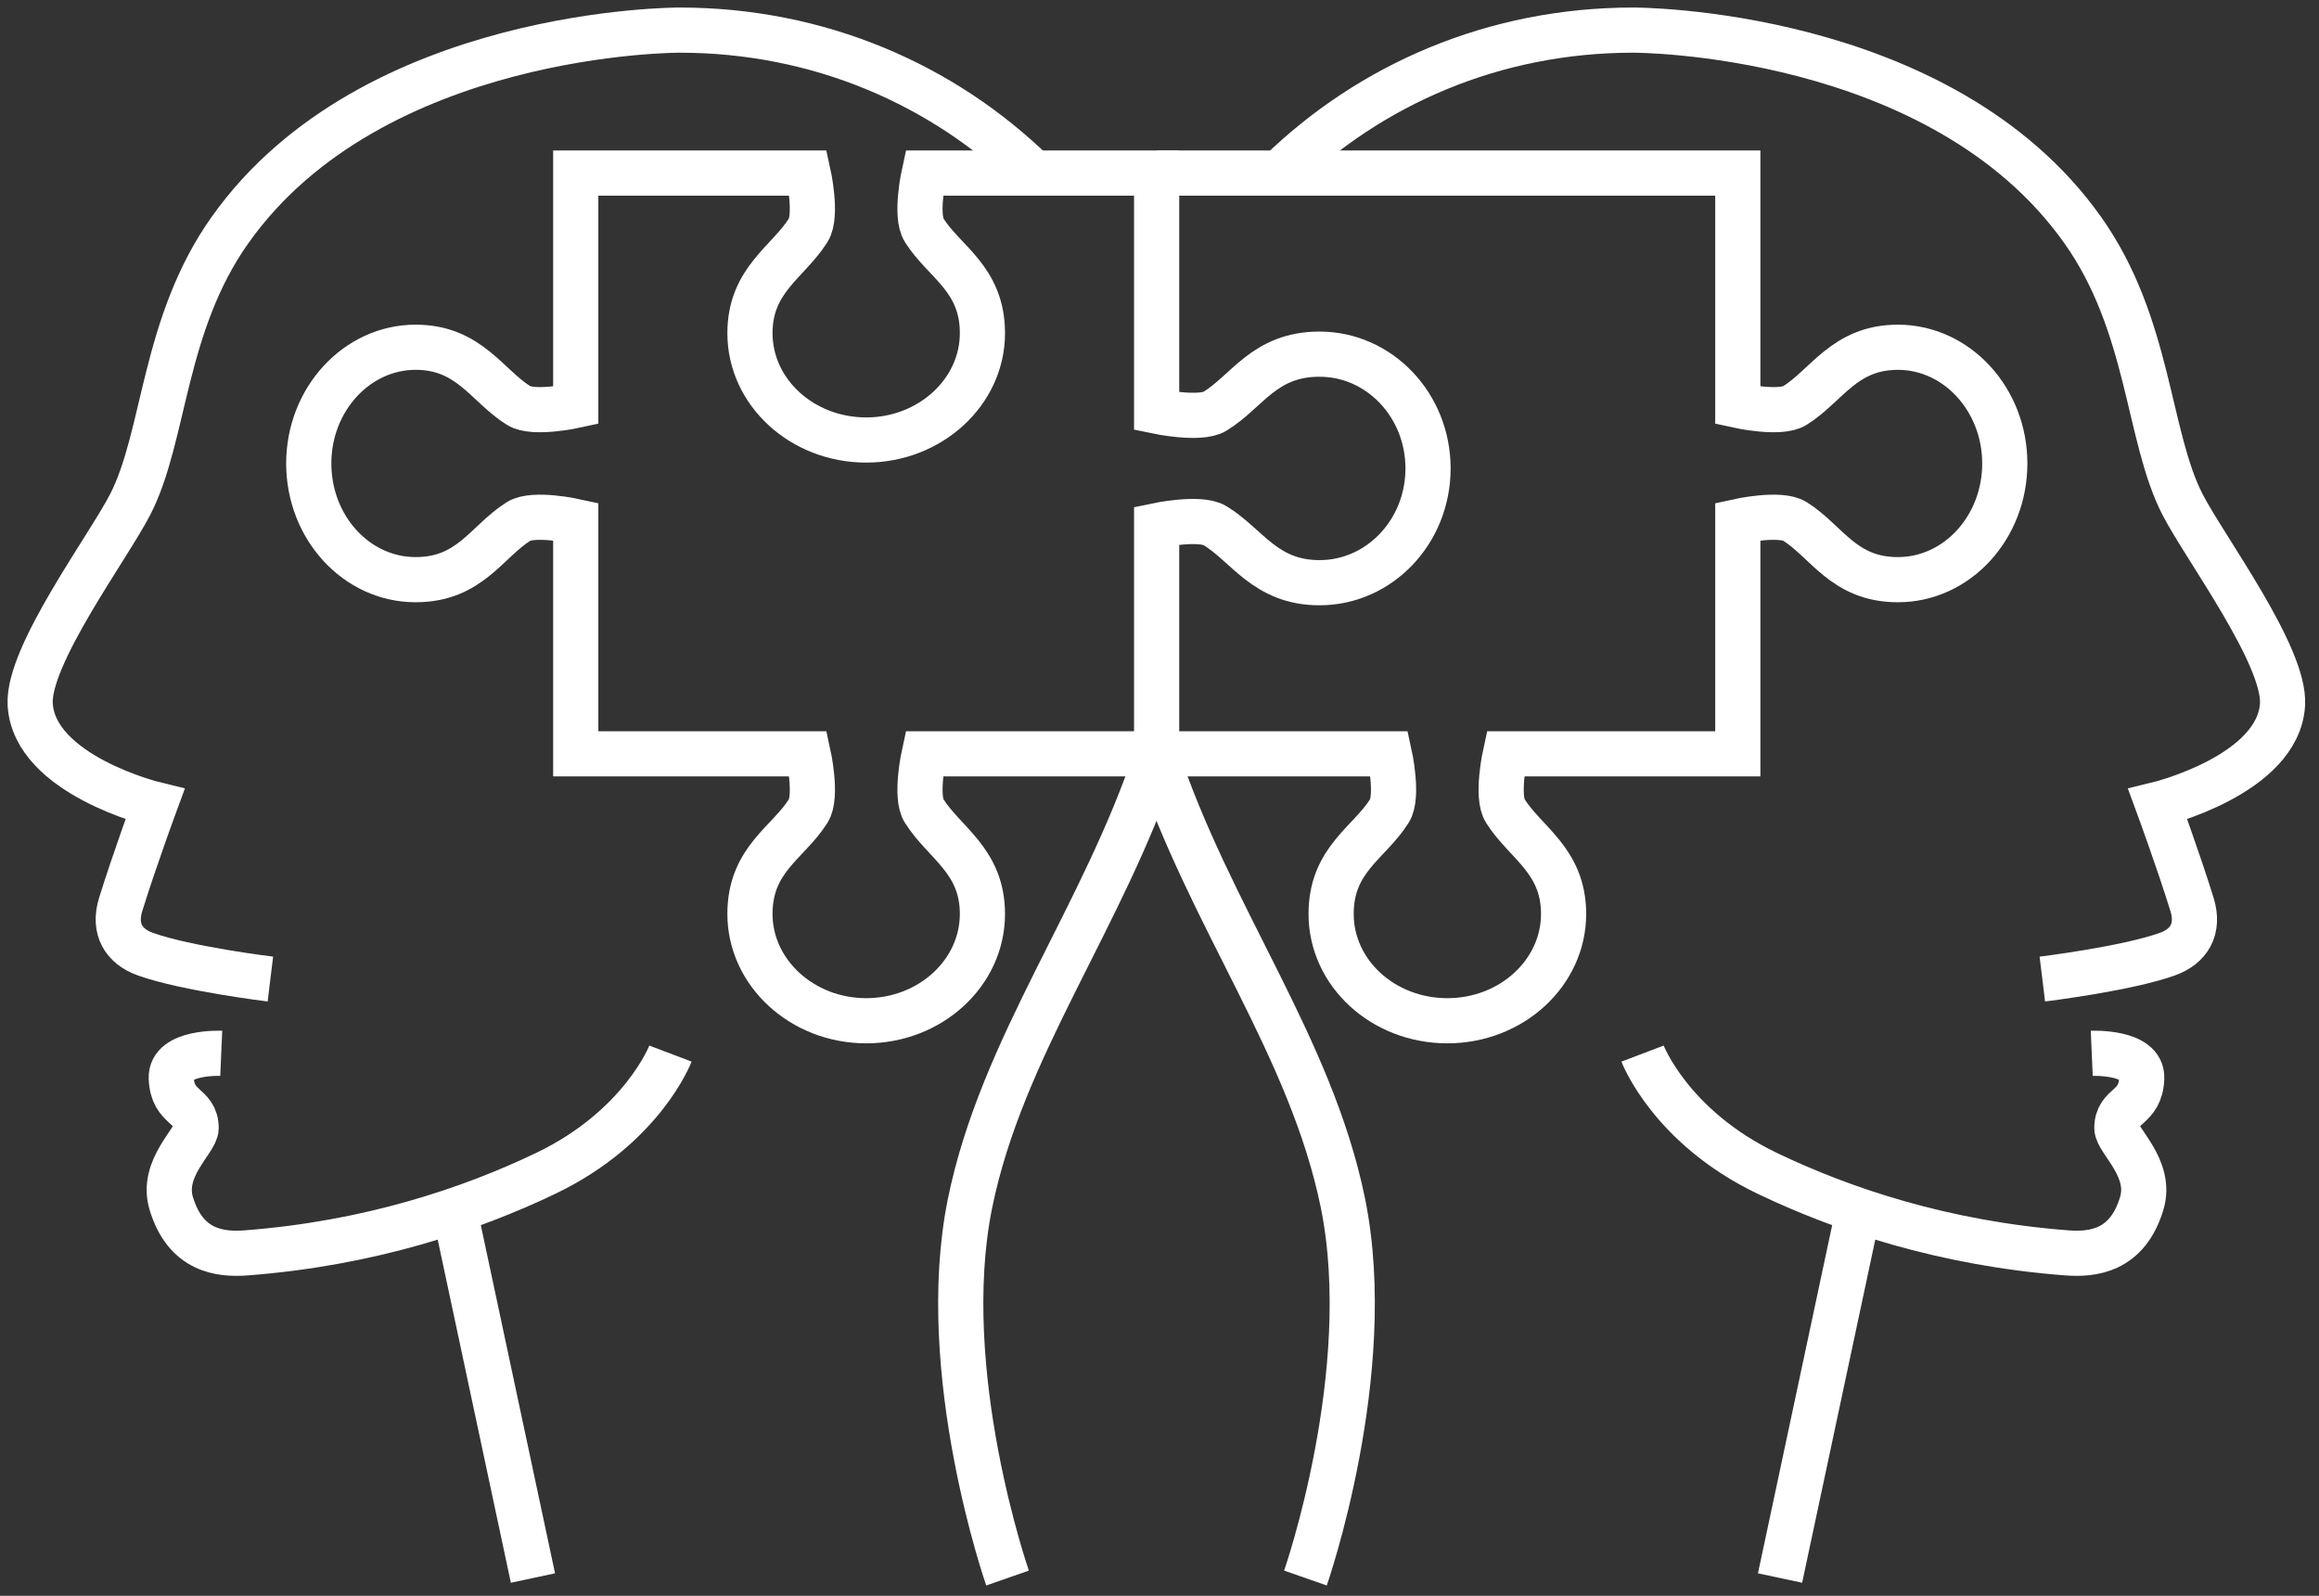 <?xml version="1.0" encoding="UTF-8"?>
<svg xmlns="http://www.w3.org/2000/svg" width="154" height="106" viewBox="0 0 154 106" fill="none">
  <rect x="0" y="0" width="154" height="106" fill="#333333" stroke="none"/>
  <path d="M84.95 11.497C90.982 5.612 99.215 2 108.455 2C108.455 2 128.843 1.927 138.304 15.274C142.778 21.581 142.594 28.952 144.941 33.517C146.426 36.396 151.761 43.546 151.578 46.791C151.303 51.485 143.291 53.428 143.291 53.428C143.291 53.428 144.648 57.114 145.564 60.066C146.078 61.716 145.363 62.871 143.914 63.384C141.182 64.356 135.627 65.034 135.627 65.034" stroke="white" stroke-width="3" stroke-miterlimit="10"></path>
  <path d="M86.692 104.82C86.692 104.82 91.459 91.161 89.186 79.94C87.059 69.49 80.348 60.964 76.755 50.092" stroke="white" stroke-width="3" stroke-miterlimit="10"></path>
  <path d="M109.079 69.984C109.079 69.984 110.93 74.861 117.366 77.942C122.334 80.325 129.063 82.599 137.259 83.222C138.964 83.35 141.274 83.112 142.227 79.94C142.943 77.593 140.577 75.76 140.577 74.935C140.577 73.34 142.154 73.688 142.227 71.616C142.301 69.819 138.909 69.966 138.909 69.966" stroke="white" stroke-width="3" stroke-miterlimit="10"></path>
  <path d="M118.209 104.82L123.453 80.215" stroke="white" stroke-width="3" stroke-miterlimit="10"></path>
  <path d="M68.651 11.497C62.619 5.612 54.386 2 45.127 2C45.127 2 24.739 1.927 15.279 15.274C10.805 21.581 10.989 28.952 8.642 33.517C7.157 36.396 1.821 43.546 2.005 46.791C2.28 51.485 10.292 53.428 10.292 53.428C10.292 53.428 8.935 57.114 8.018 60.066C7.505 61.716 8.22 62.871 9.668 63.384C12.4 64.356 17.956 65.034 17.956 65.034" stroke="white" stroke-width="3" stroke-miterlimit="10"></path>
  <path d="M66.909 104.82C66.909 104.82 62.142 91.161 64.415 79.94C66.542 69.508 73.253 60.964 76.846 50.092" stroke="white" stroke-width="3" stroke-miterlimit="10"></path>
  <path d="M44.523 69.984C44.523 69.984 42.671 74.861 36.235 77.942C31.267 80.325 24.538 82.599 16.342 83.222C14.637 83.35 12.327 83.112 11.374 79.94C10.659 77.593 13.024 75.76 13.024 74.935C13.024 73.34 11.447 73.688 11.374 71.616C11.3 69.819 14.692 69.966 14.692 69.966" stroke="white" stroke-width="3" stroke-miterlimit="10"></path>
  <path d="M35.392 104.82L30.148 80.215" stroke="white" stroke-width="3" stroke-miterlimit="10"></path>
  <path d="M76.81 50.091V34.91C76.81 34.91 79.67 34.305 80.678 34.91C82.823 36.212 84.015 38.706 87.627 38.706C91.606 38.706 94.833 35.314 94.833 31.115C94.833 26.916 91.606 23.525 87.627 23.525C83.942 23.525 82.823 26.018 80.678 27.32C79.688 27.925 76.81 27.32 76.81 27.32V11.497H61.372C61.372 11.497 60.749 14.321 61.372 15.292C62.692 17.401 65.241 18.501 65.241 22.131C65.241 26.036 61.775 29.227 57.522 29.227C53.268 29.227 49.803 26.055 49.803 22.131C49.803 18.593 52.333 17.419 53.672 15.292C54.295 14.302 53.672 11.497 53.672 11.497H38.234V26.935C38.234 26.935 35.41 27.558 34.438 26.935C32.33 25.615 31.157 23.066 27.6 23.066C23.695 23.066 20.504 26.531 20.504 30.785C20.504 35.039 23.676 38.504 27.6 38.504C31.212 38.504 32.312 35.974 34.438 34.635C35.429 34.012 38.234 34.635 38.234 34.635V50.073H53.672C53.672 50.073 54.295 52.897 53.672 53.868C52.351 55.977 49.803 57.077 49.803 60.707C49.803 64.612 53.268 67.803 57.522 67.803C61.775 67.803 65.241 64.631 65.241 60.707C65.241 57.169 62.71 55.995 61.372 53.868C60.749 52.897 61.372 50.073 61.372 50.073H76.81V50.091Z" stroke="white" stroke-width="3" stroke-miterlimit="10"></path>
  <path d="M76.81 11.497H115.404V26.935C115.404 26.935 118.228 27.558 119.199 26.935C121.308 25.615 122.481 23.066 126.038 23.066C129.943 23.066 133.134 26.531 133.134 30.785C133.134 35.039 129.962 38.504 126.038 38.504C122.426 38.504 121.326 35.974 119.199 34.635C118.209 34.012 115.404 34.635 115.404 34.635V50.073H99.966C99.966 50.073 99.343 52.897 99.966 53.868C101.286 55.977 103.835 57.15 103.835 60.707C103.835 64.612 100.388 67.803 96.116 67.803C91.844 67.803 88.397 64.631 88.397 60.707C88.397 57.095 90.927 55.995 92.266 53.868C92.889 52.897 92.266 50.073 92.266 50.073H76.828" stroke="white" stroke-width="3" stroke-miterlimit="10"></path>
</svg>
